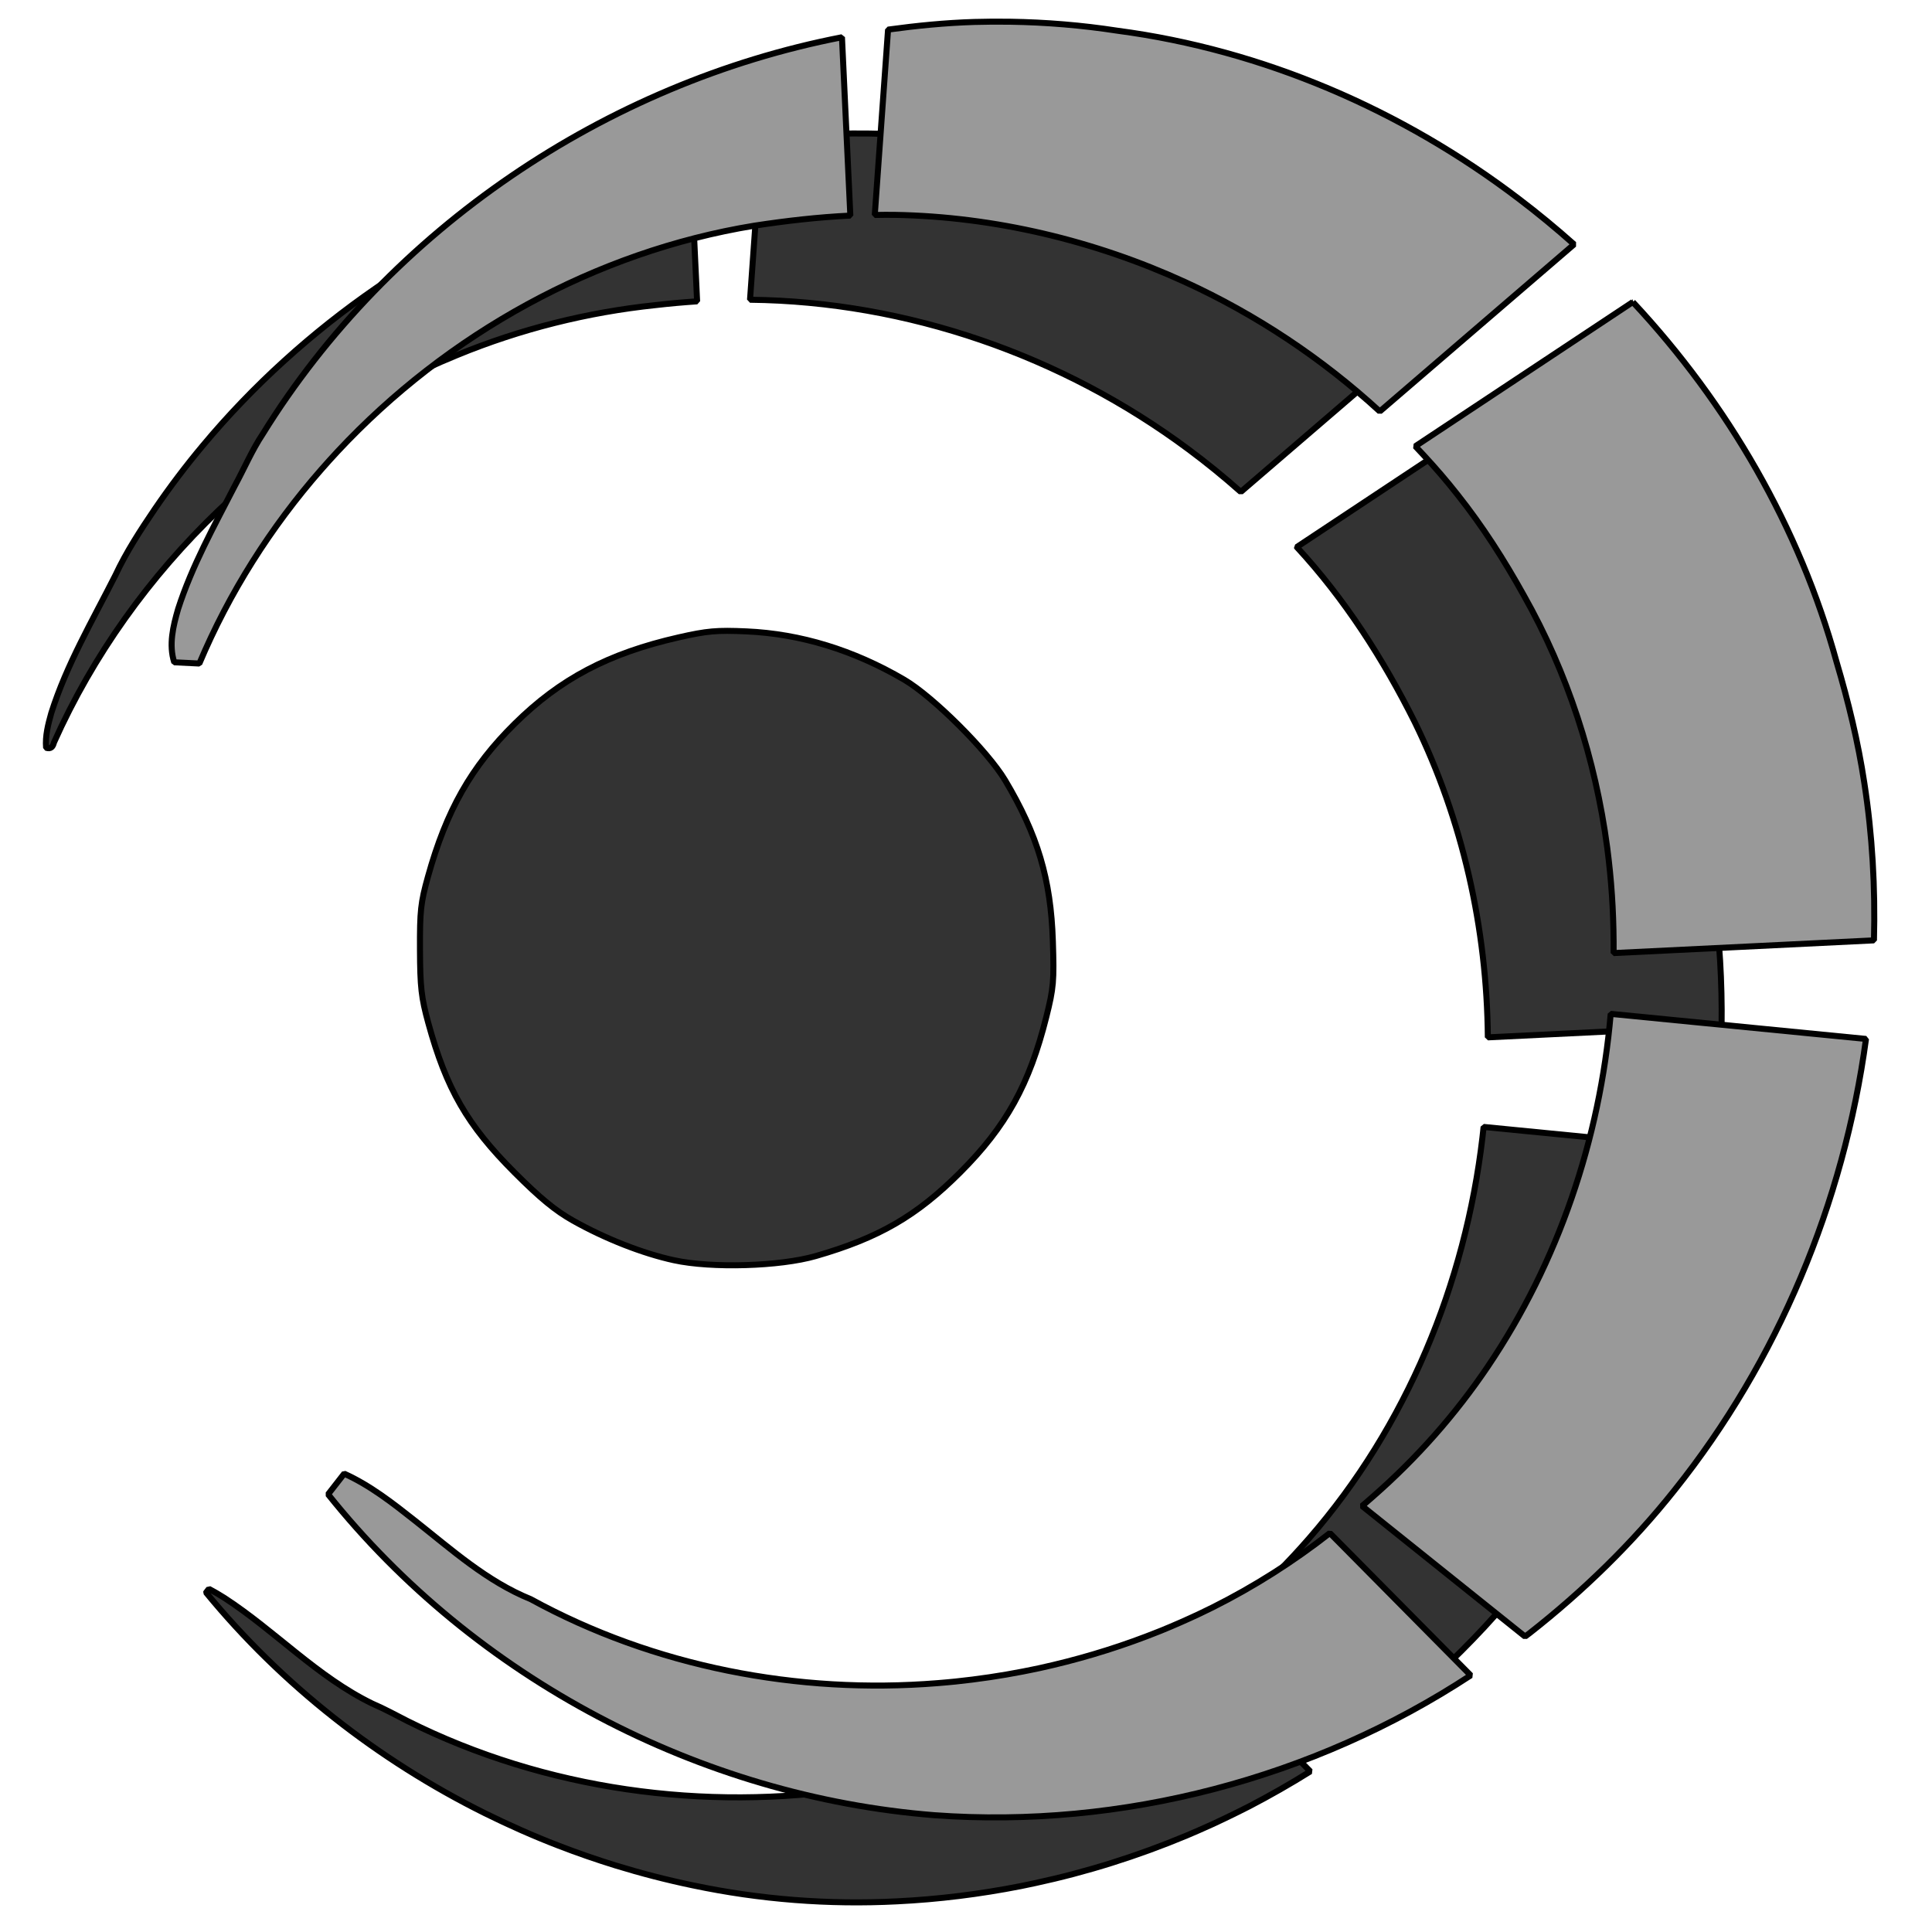 <?xml version="1.0" encoding="UTF-8" standalone="no"?>
<!-- Created with Inkscape (http://www.inkscape.org/) -->

<svg
   version="1.1"
   id="svg1"
   width="287.715"
   height="287.715"
   viewBox="0 0 287.715 287.715"
   sodipodi:docname="dsideLogo.svg"
   inkscape:version="1.4 (e7c3feb100, 2024-10-09)"
   inkscape:export-filename="../../sites/d-side/public/logo.png"
   inkscape:export-xdpi="22.021814"
   inkscape:export-ydpi="22.021814"
   xmlns:inkscape="http://www.inkscape.org/namespaces/inkscape"
   xmlns:sodipodi="http://sodipodi.sourceforge.net/DTD/sodipodi-0.dtd"
   xmlns="http://www.w3.org/2000/svg"
   xmlns:svg="http://www.w3.org/2000/svg">
  <defs
     id="defs1" />
  <sodipodi:namedview
     id="namedview1"
     pagecolor="#ffffff"
     bordercolor="#000000"
     borderopacity="0.25"
     inkscape:showpageshadow="2"
     inkscape:pageopacity="0.0"
     inkscape:pagecheckerboard="0"
     inkscape:deskcolor="#d1d1d1"
     inkscape:zoom="2"
     inkscape:cx="240.5"
     inkscape:cy="133.5"
     inkscape:window-width="1920"
     inkscape:window-height="1015"
     inkscape:window-x="0"
     inkscape:window-y="0"
     inkscape:window-maximized="1"
     inkscape:current-layer="layer3" />
  <g
     inkscape:groupmode="layer"
     id="layer1"
     inkscape:label="fond"
     transform="translate(-70.479,-30.624)" />
  <g
     inkscape:groupmode="layer"
     id="layer3"
     inkscape:label="croissant">
    <path
       id="path3-5"
       style="display:none;fill:#f2f2f2;fill-opacity:1;stroke:#000000;stroke-width:0.897;stroke-linejoin:bevel;stroke-dasharray:none"
       d="m 126.078,16.855 c -42.541,1.291 -83.573,25.196 -105.959,61.345 -1.619,2.436 -2.757,5.137 -4.152,7.699 -3.061,5.962 -6.354,11.867 -8.427,18.268 -0.759,2.577 -1.459,5.402 -0.611,8.045 1.247,0.061 2.493,0.122 3.74,0.184 4.415,-10.516 10.704,-20.386 18.146,-28.885 1.107,-1.26 2.197,-2.452 3.312,-3.615 4.685,-4.909 9.825,-9.38 15.315,-13.369 0.879,-0.627 1.976,-1.403 2.951,-2.068 14.526,-9.845 31.427,-16.268 48.909,-18.07 8.487,-1.1 17.112,-1.093 25.605,-0.056 0.739,0.097 1.786,0.224 2.639,0.358 10.299,1.5 20.524,4.597 29.884,8.878 10.286,4.694 20,11.074 28.311,18.562 3.961,3.581 7.666,7.445 11.055,11.572 0.432,0.537 1.069,1.311 1.564,1.954 4.641,5.903 8.503,12.377 11.927,19.048 5.169,10.365 8.512,21.611 10.043,33.084 0.062,0.484 0.162,1.324 0.239,1.944 1.076,9.32 0.963,18.77 -0.265,28.07 -0.074,0.482 -0.191,1.32 -0.281,1.939 -3.048,20.298 -11.611,39.891 -25.199,55.353 -3.153,3.655 -6.677,6.964 -10.271,10.178 -6.879,6.263 -14.659,11.516 -22.974,15.679 -0.488,0.232 -1.286,0.626 -1.893,0.92 -7.617,3.616 -15.657,6.328 -23.893,8.129 -0.679,0.132 -1.659,0.353 -2.459,0.502 -23.906,4.665 -49.456,1.589 -71.166,-9.629 -1.404,-0.795 -2.868,-1.459 -4.338,-2.119 -7.116,-3.564 -12.794,-9.277 -19.199,-13.89 -2.013,-1.452 -4.116,-2.803 -6.387,-3.817 -0.799,1.023 -1.599,2.047 -2.398,3.07 22.089,27.667 56.07,45.398 91.371,47.863 31.367,2.017 63.359,-7.938 87.967,-27.51 7.809,-6.171 14.973,-13.17 21.169,-20.965 23.358,-29.216 33.992,-68.327 28.269,-105.327 C 257.697,124.075 256.239,118.069 254.487,112.155 246.953,84.752 229.753,60.337 207.175,43.203 189.805,29.977 169.082,21.023 147.396,18.158 140.349,17.074 133.205,16.645 126.078,16.855 Z" />
    <path
       id="path3-5-2"
       style="display:inline;fill:#333333;fill-opacity:1;stroke:#000000;stroke-width:0.897;stroke-linejoin:bevel;stroke-dasharray:none"
       d="m 124.405,19.921 c -3.681,0.113 -7.353,0.448 -11.006,0.908 -0.568,7.936 -1.137,15.872 -1.705,23.809 23.394,0.254 46.547,8.325 65.289,22.273 2.693,1.997 5.295,4.116 7.8,6.344 8.616,-7.41 17.232,-14.819 25.848,-22.229 -2.05,-1.77 -4.298,-3.578 -6.363,-5.154 -17.21,-13.109 -37.77,-21.947 -59.265,-24.725 -6.812,-1.028 -13.713,-1.416 -20.598,-1.226 z m -22.586,2.91 c -14.547,3.228 -28.501,9.035 -41.113,16.959 -1.515,0.959 -3.191,2.053 -4.73,3.121 -9.518,6.563 -18.297,14.487 -25.755,23.428 -2.479,2.956 -4.937,6.2 -7.16,9.458 -2.155,3.177 -4.258,6.405 -5.886,9.891 -3.4,6.727 -7.261,13.294 -9.542,20.517 -0.466,1.673 -0.919,3.402 -0.767,5.154 0.698,0.232 1.016,-0.141 1.171,-0.786 C 19.665,84.573 41.773,63.612 68.097,52.867 c 9.418,-3.872 19.39,-6.372 29.517,-7.429 2.062,-0.239 4.13,-0.424 6.201,-0.562 -0.348,-7.416 -0.697,-14.832 -1.045,-22.248 -0.317,0.068 -0.634,0.135 -0.951,0.203 z m 91.299,58.637 c 7.142,7.727 12.869,16.664 17.562,26.056 7.133,14.56 10.757,30.765 10.891,46.96 11.604,-0.567 23.207,-1.134 34.811,-1.701 0.044,-3.272 -0.032,-6.53 -0.223,-9.713 -0.452,-7.649 -1.617,-15.255 -3.49,-22.686 -0.175,-0.654 -0.441,-1.712 -0.616,-2.373 -0.497,-1.862 -1.024,-3.606 -1.554,-5.493 -0.359,-1.25 -0.7,-2.383 -1.082,-3.565 -1.176,-3.672 -2.616,-7.508 -4.192,-11.135 -5.648,-13.037 -13.546,-25.076 -23.103,-35.58 -9.668,6.41 -19.336,12.819 -29.004,19.229 z m 27.654,87.883 c -2.562,21.837 -11.328,43.101 -25.816,59.736 -3.014,3.472 -6.265,6.737 -9.719,9.772 7.059,5.655 14.117,11.31 21.176,16.965 10.464,-8.257 19.658,-18.128 27.053,-29.223 0.687,-1.029 1.363,-2.056 1.971,-3.027 10.024,-15.873 16.639,-33.863 19.444,-52.418 -11.314,-1.111 -22.628,-2.223 -33.941,-3.334 -0.056,0.51 -0.112,1.02 -0.168,1.529 z m -190.082,67.812 c 11.279,13.753 25.596,24.946 41.51,32.857 3.507,1.739 7.266,3.407 10.989,4.84 2.807,1.086 5.67,2.074 8.468,2.939 3.836,1.176 7.595,2.152 11.549,2.973 9.969,2.102 20.205,2.897 30.38,2.376 6.185,-0.301 12.344,-1.072 18.419,-2.265 0.549,-0.12 1.436,-0.3 2.115,-0.443 7.723,-1.659 15.288,-4.042 22.577,-7.085 0.45,-0.19 1.225,-0.527 1.8,-0.774 2.527,-1.09 5.207,-2.397 7.532,-3.58 3.1,-1.617 6.142,-3.347 9.105,-5.203 -5.999,-6.059 -11.997,-12.118 -17.996,-18.178 -14.441,10.985 -31.77,17.96 -49.67,20.694 -22.571,3.489 -46.286,0.233 -66.766,-10.008 -1.747,-0.895 -3.468,-1.835 -5.272,-2.61 -8.184,-3.986 -14.447,-10.815 -22.014,-15.738 -0.75,-0.477 -1.519,-0.924 -2.303,-1.341 -0.141,0.181 -0.281,0.362 -0.422,0.543 z" />
    <path
       style="display:inline;fill:#333333;fill-opacity:1;stroke:#000000;stroke-width:0.897;stroke-linejoin:bevel;stroke-dasharray:none"
       d="m 100.359,187.674 c -4.666,-1.019 -10.233,-3.205 -15.016,-5.895 -2.636,-1.482 -4.881,-3.328 -8.709,-7.157 -7.045,-7.048 -10.159,-12.447 -12.855,-22.288 -1.039,-3.792 -1.209,-5.295 -1.236,-10.902 -0.027,-5.768 0.107,-6.998 1.193,-10.891 2.754,-9.872 6.419,-16.335 12.897,-22.744 6.784,-6.711 13.98,-10.503 24.441,-12.879 4.234,-0.962 5.664,-1.088 10.091,-0.891 8.038,0.358 15.936,2.774 23.472,7.183 4.306,2.519 12.442,10.622 15.045,14.984 4.853,8.133 6.815,14.741 7.111,23.951 0.193,6.011 0.111,6.96 -0.979,11.313 -2.515,10.046 -5.981,16.3 -12.824,23.144 -6.488,6.488 -12.102,9.738 -21.51,12.451 -5.357,1.545 -15.522,1.844 -21.122,0.62 z"
       id="path5-7" />
    <path
       id="path2"
       style="display:inline;fill:#999999;fill-opacity:1;stroke:#000000;stroke-width:0.897;stroke-linejoin:bevel;stroke-dasharray:none"
       d="m 150.443,3.235 c -1.782,-0.028 -3.564,-0.016 -5.346,0.035 -4.307,0.131 -8.589,0.555 -12.848,1.139 l -1.977,27.604 c 0.997,-0.01 1.994,-0.041 2.992,-0.016 14.865,0.264 29.781,3.853 43.184,9.988 10.606,4.854 20.441,11.393 29.033,19.283 l 28.93,-24.879 c -2.65,-2.365 -5.39,-4.624 -8.217,-6.77 -17.37,-13.226 -38.096,-22.181 -59.781,-25.045 -5.285,-0.815 -10.625,-1.256 -15.971,-1.34 z m -25.057,2.312 C 90.227,12.379 58.034,34.104 39.138,64.618 c -1.62,2.436 -2.757,5.138 -4.154,7.699 -3.076,5.994 -6.389,11.928 -8.457,18.367 -0.742,2.548 -1.42,5.336 -0.58,7.945 1.247,0.061 2.493,0.122 3.74,0.184 4.438,-10.536 10.638,-20.311 18.168,-28.906 0.711,-0.813 1.612,-1.81 2.416,-2.674 16.334,-17.491 38.379,-29.755 62.057,-33.623 4.739,-0.726 9.515,-1.273 14.305,-1.504 z m 117.779,39.432 -32.393,21.477 c 1.74,1.834 3.437,3.709 5.041,5.664 0.303,0.371 0.937,1.16 1.23,1.527 3.732,4.694 6.968,9.758 9.875,14.998 6.538,11.554 10.674,24.415 12.428,37.561 0.057,0.442 0.153,1.259 0.225,1.844 0.535,4.605 0.765,9.244 0.73,13.883 l 38.771,-1.895 c 0.205,-7.834 -0.235,-15.686 -1.436,-23.445 -0.923,-6.101 -2.38,-12.107 -4.133,-18.02 -5.505,-20.023 -16.187,-38.436 -30.34,-53.594 z m -3.297,106.006 c -1.623,18.675 -7.795,36.963 -18.299,52.518 -4.837,7.164 -10.611,13.685 -17.117,19.375 -0.519,0.484 -1.08,0.92 -1.609,1.393 l 24.273,19.445 c 0.228,-0.177 0.465,-0.341 0.691,-0.52 7.961,-6.247 15.261,-13.351 21.562,-21.275 15.387,-19.248 25.211,-42.797 28.516,-67.201 z m -188.611,68.477 -2.396,3.074 c 21.865,27.381 55.367,45.018 90.275,47.785 27.951,2.044 56.466,-5.459 79.885,-20.822 L 198.044,228.309 c -5.43,4.253 -11.281,7.969 -17.447,11.059 -0.488,0.232 -1.286,0.626 -1.893,0.92 -1.904,0.899 -3.831,1.749 -5.781,2.543 -0.616,0.233 -1.51,0.605 -2.244,0.877 -5.162,1.963 -10.473,3.527 -15.867,4.709 -0.68,0.132 -1.66,0.353 -2.461,0.502 -3.322,0.65 -6.675,1.139 -10.041,1.494 -0.749,0.069 -1.796,0.178 -2.664,0.24 -20.831,1.679 -42.233,-2.436 -60.609,-12.504 -6.505,-2.632 -11.79,-7.383 -17.227,-11.68 -3.312,-2.617 -6.679,-5.264 -10.553,-7.008 z" />
  </g>
</svg>
